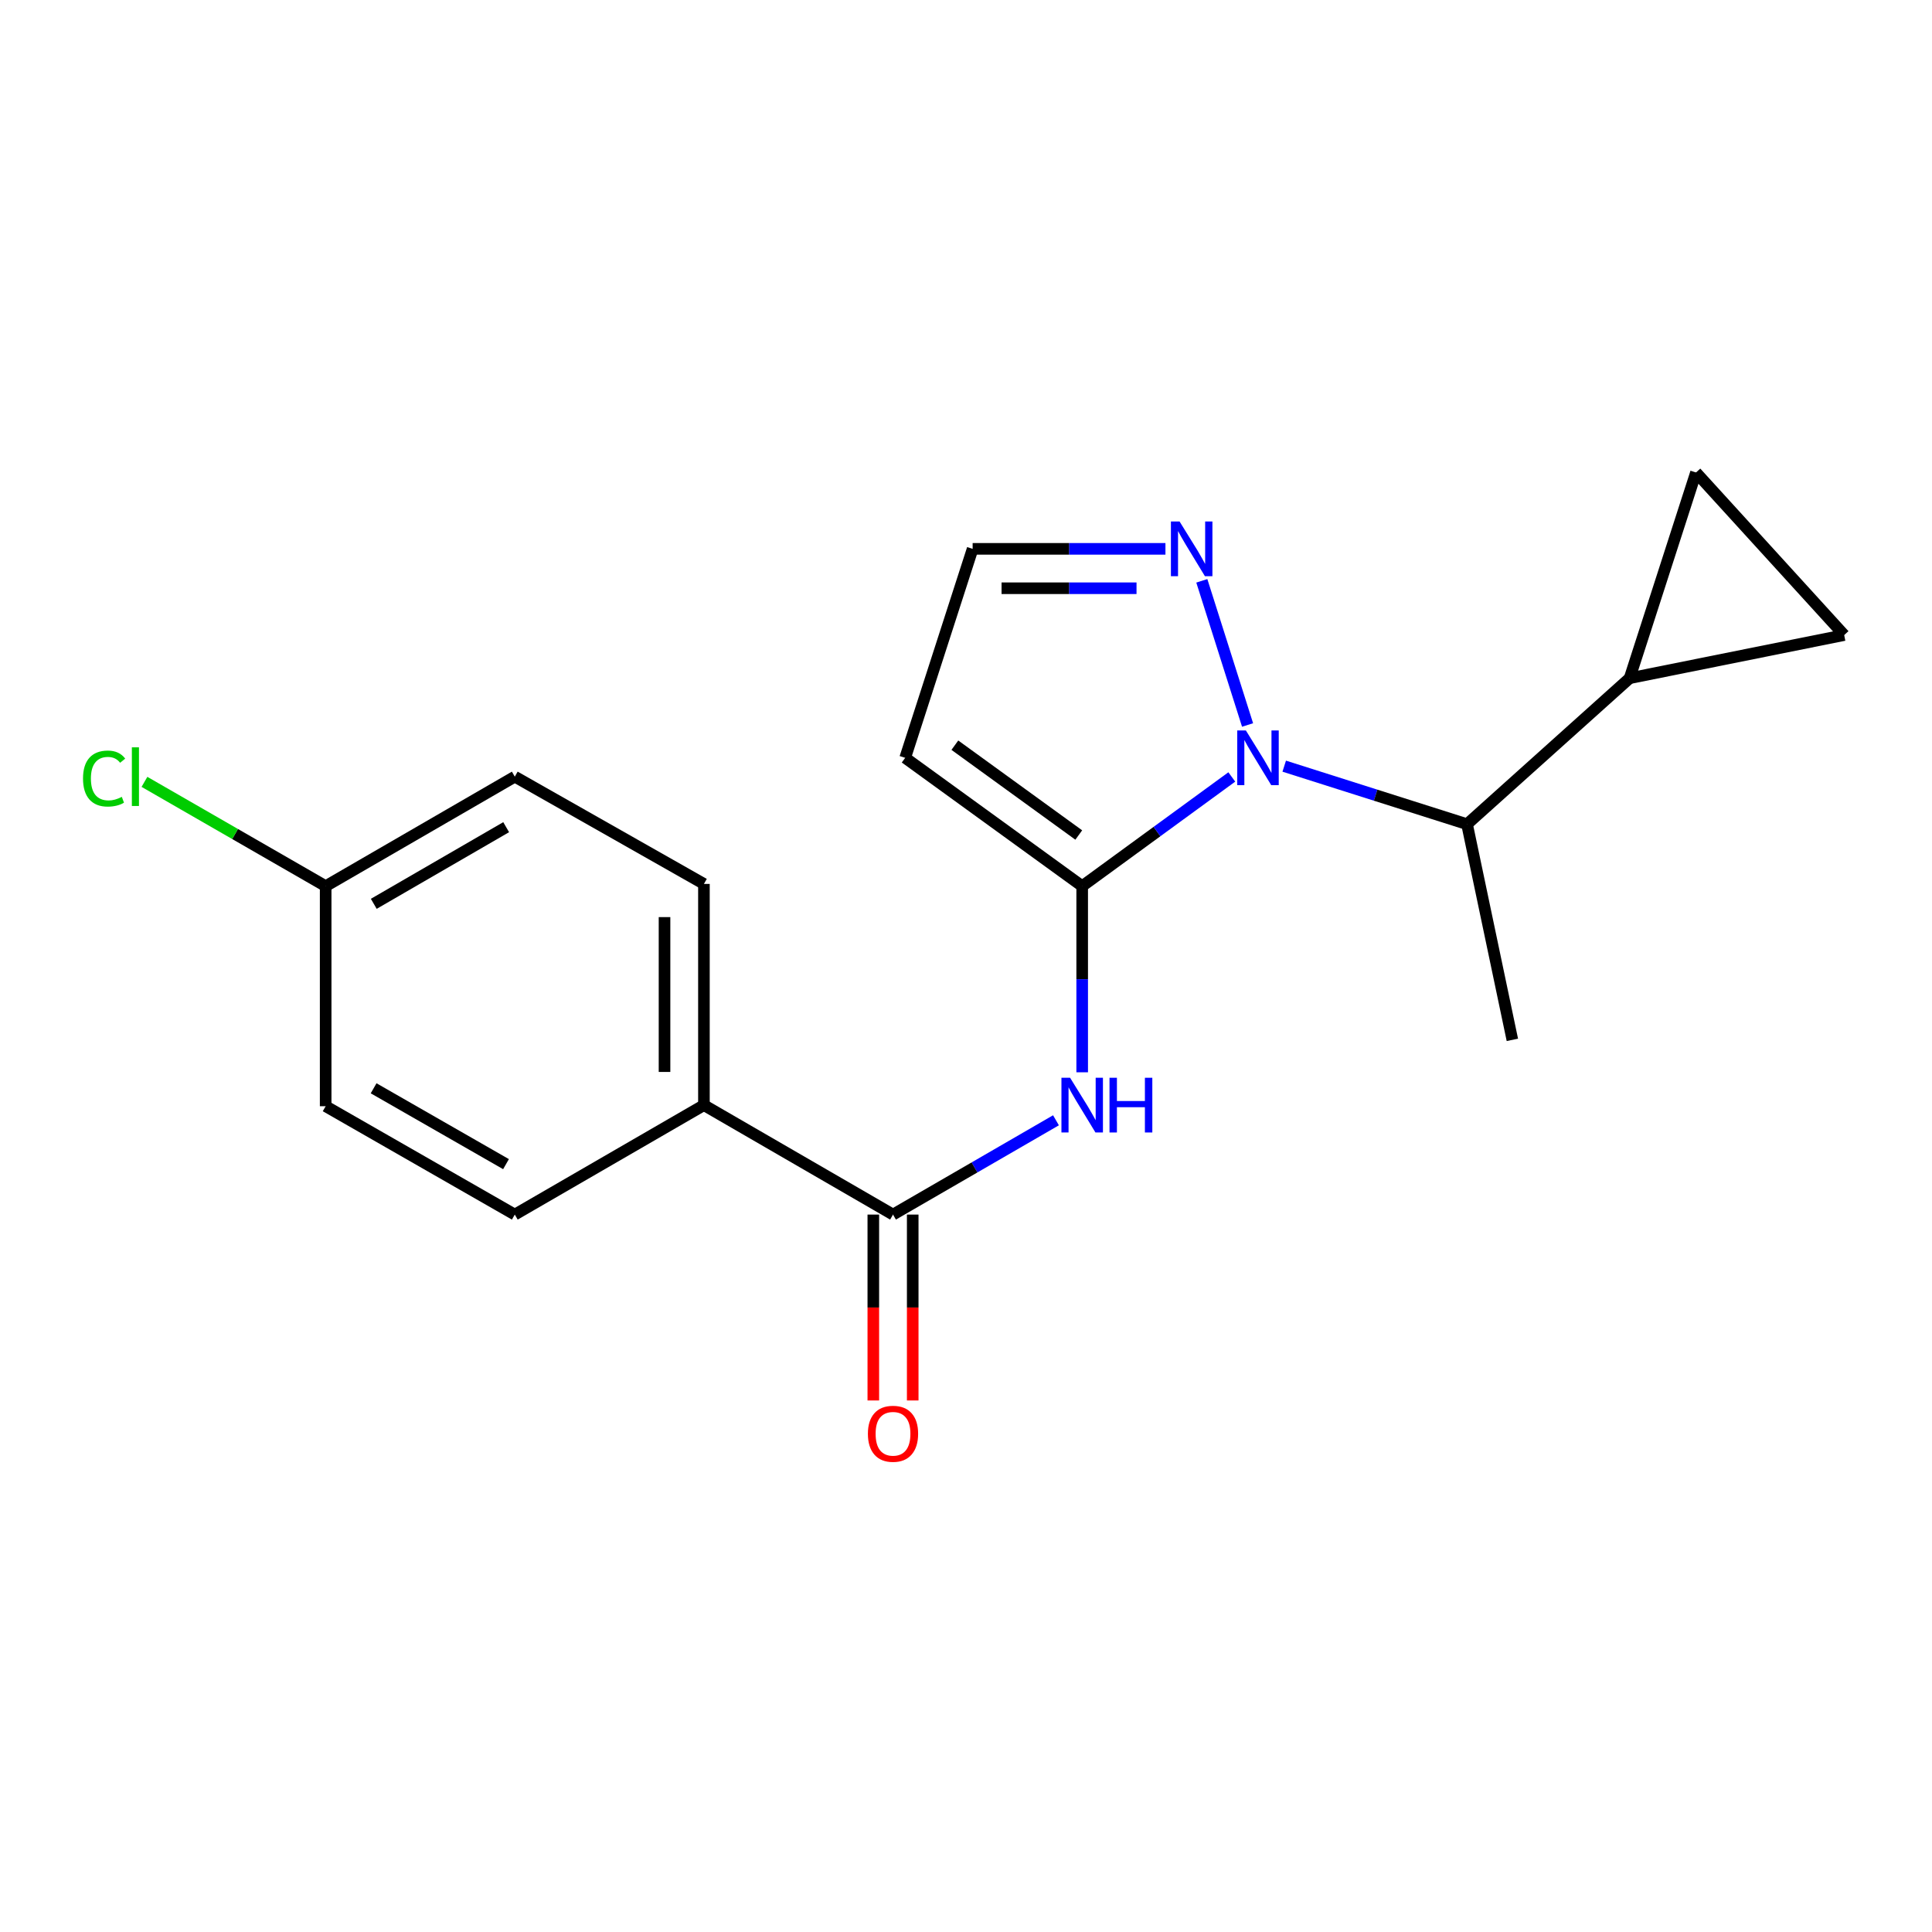 <?xml version='1.0' encoding='iso-8859-1'?>
<svg version='1.1' baseProfile='full'
              xmlns='http://www.w3.org/2000/svg'
                      xmlns:rdkit='http://www.rdkit.org/xml'
                      xmlns:xlink='http://www.w3.org/1999/xlink'
                  xml:space='preserve'
width='1000px' height='1000px' viewBox='0 0 1000 1000'>
<!-- END OF HEADER -->
<rect style='opacity:1.0;fill:#FFFFFF;stroke:none' width='1000' height='1000' x='0' y='0'> </rect>
<path class='bond-0' d='M 560.138,458.674 L 598.857,430.411' style='fill:none;fill-rule:evenodd;stroke:#000000;stroke-width:6px;stroke-linecap:butt;stroke-linejoin:miter;stroke-opacity:1' />
<path class='bond-0' d='M 598.857,430.411 L 637.576,402.148' style='fill:none;fill-rule:evenodd;stroke:#0000FF;stroke-width:6px;stroke-linecap:butt;stroke-linejoin:miter;stroke-opacity:1' />
<path class='bond-1' d='M 560.138,458.674 L 560.138,506.845' style='fill:none;fill-rule:evenodd;stroke:#000000;stroke-width:6px;stroke-linecap:butt;stroke-linejoin:miter;stroke-opacity:1' />
<path class='bond-1' d='M 560.138,506.845 L 560.138,555.016' style='fill:none;fill-rule:evenodd;stroke:#0000FF;stroke-width:6px;stroke-linecap:butt;stroke-linejoin:miter;stroke-opacity:1' />
<path class='bond-4' d='M 560.138,458.674 L 468.521,392.252' style='fill:none;fill-rule:evenodd;stroke:#000000;stroke-width:6px;stroke-linecap:butt;stroke-linejoin:miter;stroke-opacity:1' />
<path class='bond-4' d='M 558.365,432.201 L 494.233,385.706' style='fill:none;fill-rule:evenodd;stroke:#000000;stroke-width:6px;stroke-linecap:butt;stroke-linejoin:miter;stroke-opacity:1' />
<path class='bond-3' d='M 645.739,375.255 L 622.058,300.635' style='fill:none;fill-rule:evenodd;stroke:#0000FF;stroke-width:6px;stroke-linecap:butt;stroke-linejoin:miter;stroke-opacity:1' />
<path class='bond-5' d='M 664.711,396.563 L 712.023,411.582' style='fill:none;fill-rule:evenodd;stroke:#0000FF;stroke-width:6px;stroke-linecap:butt;stroke-linejoin:miter;stroke-opacity:1' />
<path class='bond-5' d='M 712.023,411.582 L 759.336,426.602' style='fill:none;fill-rule:evenodd;stroke:#000000;stroke-width:6px;stroke-linecap:butt;stroke-linejoin:miter;stroke-opacity:1' />
<path class='bond-2' d='M 546.57,579.86 L 504.396,604.263' style='fill:none;fill-rule:evenodd;stroke:#0000FF;stroke-width:6px;stroke-linecap:butt;stroke-linejoin:miter;stroke-opacity:1' />
<path class='bond-2' d='M 504.396,604.263 L 462.222,628.666' style='fill:none;fill-rule:evenodd;stroke:#000000;stroke-width:6px;stroke-linecap:butt;stroke-linejoin:miter;stroke-opacity:1' />
<path class='bond-10' d='M 462.222,628.666 L 364.351,572.01' style='fill:none;fill-rule:evenodd;stroke:#000000;stroke-width:6px;stroke-linecap:butt;stroke-linejoin:miter;stroke-opacity:1' />
<path class='bond-11' d='M 452.026,628.666 L 452.026,676.773' style='fill:none;fill-rule:evenodd;stroke:#000000;stroke-width:6px;stroke-linecap:butt;stroke-linejoin:miter;stroke-opacity:1' />
<path class='bond-11' d='M 452.026,676.773 L 452.026,724.881' style='fill:none;fill-rule:evenodd;stroke:#FF0000;stroke-width:6px;stroke-linecap:butt;stroke-linejoin:miter;stroke-opacity:1' />
<path class='bond-11' d='M 472.418,628.666 L 472.418,676.773' style='fill:none;fill-rule:evenodd;stroke:#000000;stroke-width:6px;stroke-linecap:butt;stroke-linejoin:miter;stroke-opacity:1' />
<path class='bond-11' d='M 472.418,676.773 L 472.418,724.881' style='fill:none;fill-rule:evenodd;stroke:#FF0000;stroke-width:6px;stroke-linecap:butt;stroke-linejoin:miter;stroke-opacity:1' />
<path class='bond-19' d='M 603.231,284.083 L 553.334,284.083' style='fill:none;fill-rule:evenodd;stroke:#0000FF;stroke-width:6px;stroke-linecap:butt;stroke-linejoin:miter;stroke-opacity:1' />
<path class='bond-19' d='M 553.334,284.083 L 503.437,284.083' style='fill:none;fill-rule:evenodd;stroke:#000000;stroke-width:6px;stroke-linecap:butt;stroke-linejoin:miter;stroke-opacity:1' />
<path class='bond-19' d='M 588.262,304.475 L 553.334,304.475' style='fill:none;fill-rule:evenodd;stroke:#0000FF;stroke-width:6px;stroke-linecap:butt;stroke-linejoin:miter;stroke-opacity:1' />
<path class='bond-19' d='M 553.334,304.475 L 518.406,304.475' style='fill:none;fill-rule:evenodd;stroke:#000000;stroke-width:6px;stroke-linecap:butt;stroke-linejoin:miter;stroke-opacity:1' />
<path class='bond-9' d='M 468.521,392.252 L 503.437,284.083' style='fill:none;fill-rule:evenodd;stroke:#000000;stroke-width:6px;stroke-linecap:butt;stroke-linejoin:miter;stroke-opacity:1' />
<path class='bond-6' d='M 759.336,426.602 L 843.487,351.038' style='fill:none;fill-rule:evenodd;stroke:#000000;stroke-width:6px;stroke-linecap:butt;stroke-linejoin:miter;stroke-opacity:1' />
<path class='bond-18' d='M 759.336,426.602 L 782.798,538.226' style='fill:none;fill-rule:evenodd;stroke:#000000;stroke-width:6px;stroke-linecap:butt;stroke-linejoin:miter;stroke-opacity:1' />
<path class='bond-7' d='M 843.487,351.038 L 954.545,328.708' style='fill:none;fill-rule:evenodd;stroke:#000000;stroke-width:6px;stroke-linecap:butt;stroke-linejoin:miter;stroke-opacity:1' />
<path class='bond-8' d='M 843.487,351.038 L 877.848,244.556' style='fill:none;fill-rule:evenodd;stroke:#000000;stroke-width:6px;stroke-linecap:butt;stroke-linejoin:miter;stroke-opacity:1' />
<path class='bond-20' d='M 954.545,328.708 L 877.848,244.556' style='fill:none;fill-rule:evenodd;stroke:#000000;stroke-width:6px;stroke-linecap:butt;stroke-linejoin:miter;stroke-opacity:1' />
<path class='bond-12' d='M 364.351,572.01 L 364.351,457.519' style='fill:none;fill-rule:evenodd;stroke:#000000;stroke-width:6px;stroke-linecap:butt;stroke-linejoin:miter;stroke-opacity:1' />
<path class='bond-12' d='M 343.958,554.836 L 343.958,474.692' style='fill:none;fill-rule:evenodd;stroke:#000000;stroke-width:6px;stroke-linecap:butt;stroke-linejoin:miter;stroke-opacity:1' />
<path class='bond-13' d='M 364.351,572.01 L 266.457,628.666' style='fill:none;fill-rule:evenodd;stroke:#000000;stroke-width:6px;stroke-linecap:butt;stroke-linejoin:miter;stroke-opacity:1' />
<path class='bond-16' d='M 364.351,457.519 L 266.457,401.995' style='fill:none;fill-rule:evenodd;stroke:#000000;stroke-width:6px;stroke-linecap:butt;stroke-linejoin:miter;stroke-opacity:1' />
<path class='bond-15' d='M 266.457,628.666 L 168.563,572.576' style='fill:none;fill-rule:evenodd;stroke:#000000;stroke-width:6px;stroke-linecap:butt;stroke-linejoin:miter;stroke-opacity:1' />
<path class='bond-15' d='M 261.911,602.559 L 193.385,563.296' style='fill:none;fill-rule:evenodd;stroke:#000000;stroke-width:6px;stroke-linecap:butt;stroke-linejoin:miter;stroke-opacity:1' />
<path class='bond-14' d='M 168.563,458.674 L 168.563,572.576' style='fill:none;fill-rule:evenodd;stroke:#000000;stroke-width:6px;stroke-linecap:butt;stroke-linejoin:miter;stroke-opacity:1' />
<path class='bond-17' d='M 168.563,458.674 L 121.667,431.682' style='fill:none;fill-rule:evenodd;stroke:#000000;stroke-width:6px;stroke-linecap:butt;stroke-linejoin:miter;stroke-opacity:1' />
<path class='bond-17' d='M 121.667,431.682 L 74.772,404.689' style='fill:none;fill-rule:evenodd;stroke:#00CC00;stroke-width:6px;stroke-linecap:butt;stroke-linejoin:miter;stroke-opacity:1' />
<path class='bond-21' d='M 168.563,458.674 L 266.457,401.995' style='fill:none;fill-rule:evenodd;stroke:#000000;stroke-width:6px;stroke-linecap:butt;stroke-linejoin:miter;stroke-opacity:1' />
<path class='bond-21' d='M 193.465,467.82 L 261.99,428.145' style='fill:none;fill-rule:evenodd;stroke:#000000;stroke-width:6px;stroke-linecap:butt;stroke-linejoin:miter;stroke-opacity:1' />
<path  class='atom-1' d='M 644.873 378.092
L 654.153 393.092
Q 655.073 394.572, 656.553 397.252
Q 658.033 399.932, 658.113 400.092
L 658.113 378.092
L 661.873 378.092
L 661.873 406.412
L 657.993 406.412
L 648.033 390.012
Q 646.873 388.092, 645.633 385.892
Q 644.433 383.692, 644.073 383.012
L 644.073 406.412
L 640.393 406.412
L 640.393 378.092
L 644.873 378.092
' fill='#0000FF'/>
<path  class='atom-2' d='M 553.878 557.85
L 563.158 572.85
Q 564.078 574.33, 565.558 577.01
Q 567.038 579.69, 567.118 579.85
L 567.118 557.85
L 570.878 557.85
L 570.878 586.17
L 566.998 586.17
L 557.038 569.77
Q 555.878 567.85, 554.638 565.65
Q 553.438 563.45, 553.078 562.77
L 553.078 586.17
L 549.398 586.17
L 549.398 557.85
L 553.878 557.85
' fill='#0000FF'/>
<path  class='atom-2' d='M 574.278 557.85
L 578.118 557.85
L 578.118 569.89
L 592.598 569.89
L 592.598 557.85
L 596.438 557.85
L 596.438 586.17
L 592.598 586.17
L 592.598 573.09
L 578.118 573.09
L 578.118 586.17
L 574.278 586.17
L 574.278 557.85
' fill='#0000FF'/>
<path  class='atom-4' d='M 610.546 269.923
L 619.826 284.923
Q 620.746 286.403, 622.226 289.083
Q 623.706 291.763, 623.786 291.923
L 623.786 269.923
L 627.546 269.923
L 627.546 298.243
L 623.666 298.243
L 613.706 281.843
Q 612.546 279.923, 611.306 277.723
Q 610.106 275.523, 609.746 274.843
L 609.746 298.243
L 606.066 298.243
L 606.066 269.923
L 610.546 269.923
' fill='#0000FF'/>
<path  class='atom-12' d='M 449.222 742.115
Q 449.222 735.315, 452.582 731.515
Q 455.942 727.715, 462.222 727.715
Q 468.502 727.715, 471.862 731.515
Q 475.222 735.315, 475.222 742.115
Q 475.222 748.995, 471.822 752.915
Q 468.422 756.795, 462.222 756.795
Q 455.982 756.795, 452.582 752.915
Q 449.222 749.035, 449.222 742.115
M 462.222 753.595
Q 466.542 753.595, 468.862 750.715
Q 471.222 747.795, 471.222 742.115
Q 471.222 736.555, 468.862 733.755
Q 466.542 730.915, 462.222 730.915
Q 457.902 730.915, 455.542 733.715
Q 453.222 736.515, 453.222 742.115
Q 453.222 747.835, 455.542 750.715
Q 457.902 753.595, 462.222 753.595
' fill='#FF0000'/>
<path  class='atom-18' d='M 42.971 402.975
Q 42.971 395.935, 46.251 392.255
Q 49.571 388.535, 55.851 388.535
Q 61.691 388.535, 64.811 392.655
L 62.171 394.815
Q 59.891 391.815, 55.851 391.815
Q 51.571 391.815, 49.291 394.695
Q 47.051 397.535, 47.051 402.975
Q 47.051 408.575, 49.371 411.455
Q 51.731 414.335, 56.291 414.335
Q 59.411 414.335, 63.051 412.455
L 64.171 415.455
Q 62.691 416.415, 60.451 416.975
Q 58.211 417.535, 55.731 417.535
Q 49.571 417.535, 46.251 413.775
Q 42.971 410.015, 42.971 402.975
' fill='#00CC00'/>
<path  class='atom-18' d='M 68.251 386.815
L 71.931 386.815
L 71.931 417.175
L 68.251 417.175
L 68.251 386.815
' fill='#00CC00'/>
</svg>
